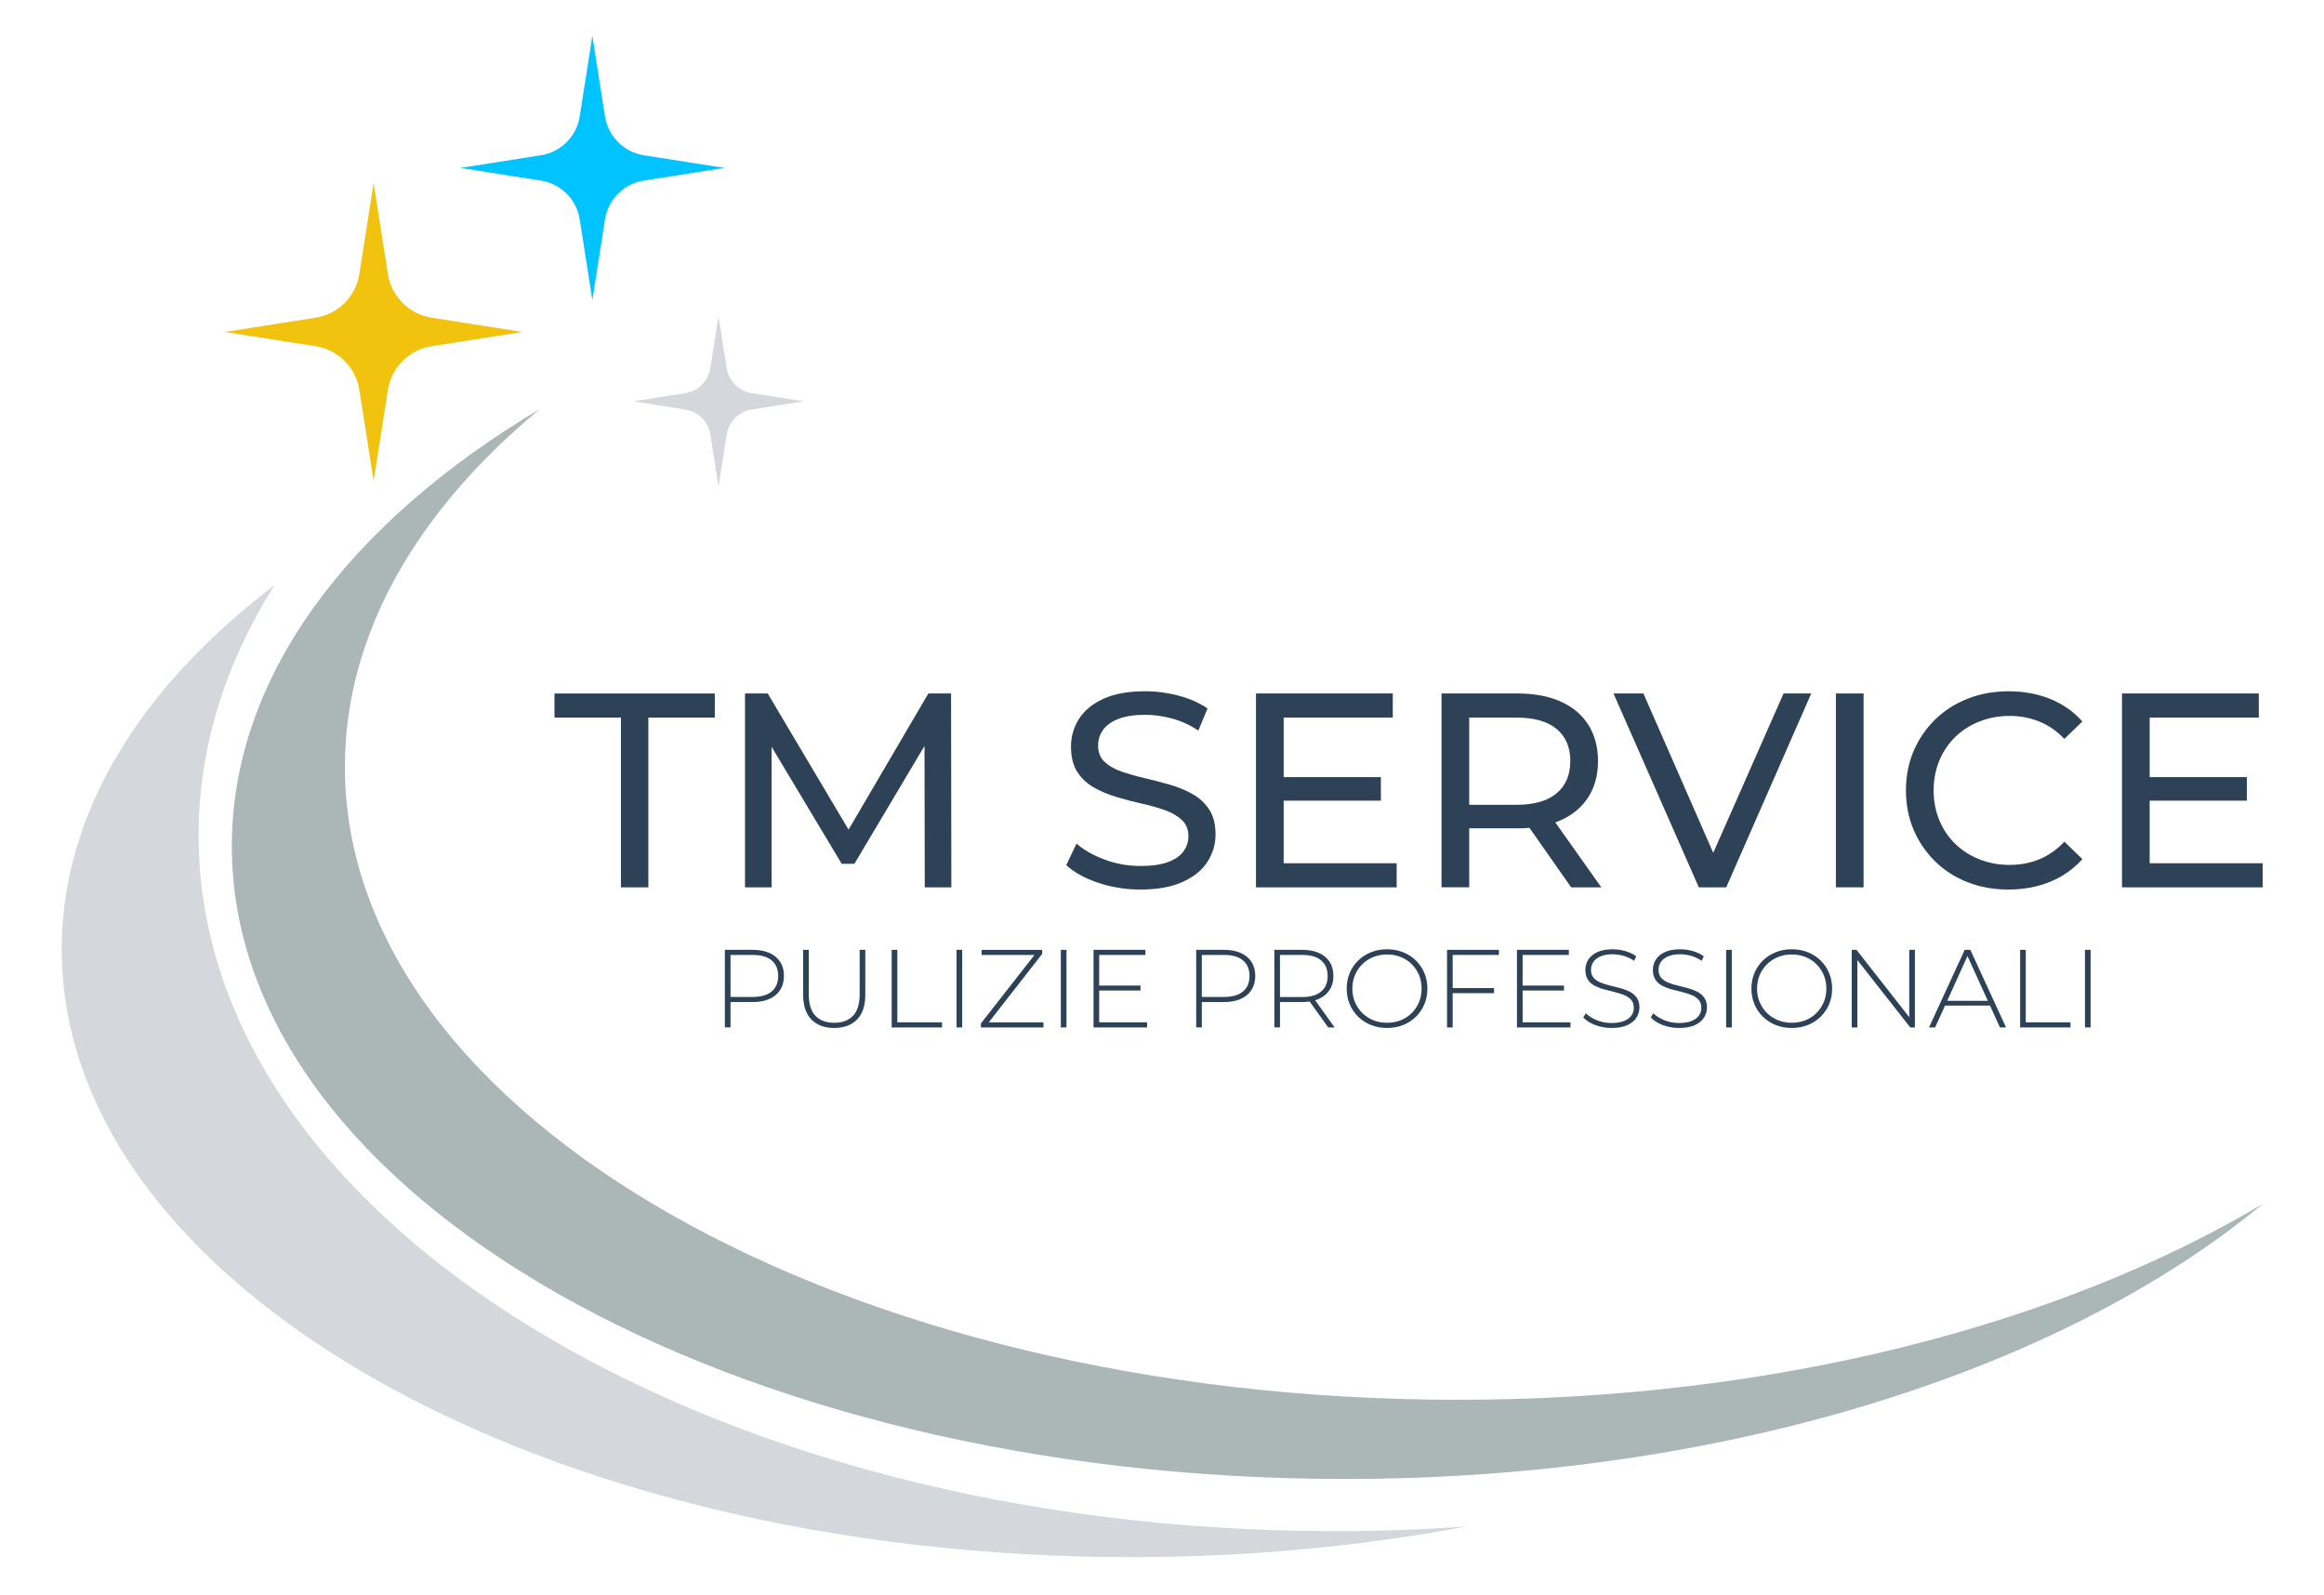 <?xml version="1.0" encoding="utf-8"?>
<!-- Generator: Adobe Illustrator 16.0.0, SVG Export Plug-In . SVG Version: 6.00 Build 0)  -->
<!DOCTYPE svg PUBLIC "-//W3C//DTD SVG 1.0//EN" "http://www.w3.org/TR/2001/REC-SVG-20010904/DTD/svg10.dtd">
<svg version="1.0" id="Livello_1" xmlns:x="http://ns.adobe.com/Extensibility/1.0/" xmlns:i="http://ns.adobe.com/AdobeIllustrator/10.0/" xmlns:graph="http://ns.adobe.com/Graphs/1.0/"
	 xmlns="http://www.w3.org/2000/svg" xmlns:xlink="http://www.w3.org/1999/xlink" xmlns:a="http://ns.adobe.com/AdobeSVGViewerExtensions/3.0/"
	 x="0px" y="0px" width="145.717px" height="100px" viewBox="0 0 145.717 100" enable-background="new 0 0 145.717 100"
	 xml:space="preserve">
<g>
	<path fill="#2E4257" d="M38.933,55.643V44.998h-4.167v-1.51H44.82v1.51h-4.168v10.646H38.933z"/>
	<path fill="#2E4257" d="M46.713,55.643V43.487h1.424l5.453,9.186h-0.764l5.383-9.186h1.424l0.018,12.156h-1.667l-0.018-9.534h0.399
		l-4.792,8.057h-0.799l-4.827-8.057h0.434v9.534H46.713z"/>
	<path fill="#2E4257" d="M71.51,55.782c-0.926,0-1.812-0.142-2.657-0.426c-0.845-0.284-1.511-0.651-1.998-1.103l0.644-1.354
		c0.462,0.405,1.052,0.741,1.771,1.007c0.717,0.267,1.464,0.399,2.24,0.399c0.707,0,1.279-0.081,1.719-0.243
		c0.44-0.163,0.764-0.385,0.973-0.669c0.208-0.284,0.313-0.604,0.313-0.963c0-0.417-0.136-0.752-0.408-1.008
		c-0.272-0.254-0.625-0.46-1.06-0.616c-0.434-0.157-0.911-0.292-1.432-0.408c-0.521-0.115-1.045-0.251-1.572-0.408
		c-0.527-0.157-1.007-0.356-1.441-0.6c-0.435-0.243-0.785-0.569-1.051-0.981c-0.267-0.41-0.399-0.941-0.399-1.589
		c0-0.625,0.164-1.201,0.494-1.727c0.33-0.527,0.839-0.949,1.528-1.268c0.688-0.319,1.565-0.478,2.63-0.478
		c0.707,0,1.407,0.093,2.102,0.278c0.694,0.186,1.296,0.452,1.806,0.799l-0.573,1.39c-0.521-0.348-1.072-0.6-1.65-0.756
		c-0.58-0.156-1.14-0.234-1.685-0.234c-0.683,0-1.244,0.087-1.684,0.26c-0.441,0.174-0.762,0.406-0.964,0.695
		c-0.202,0.29-0.304,0.613-0.304,0.973c0,0.428,0.136,0.77,0.408,1.024c0.272,0.254,0.626,0.458,1.06,0.608
		c0.435,0.151,0.912,0.286,1.433,0.408c0.521,0.121,1.044,0.257,1.572,0.408c0.526,0.151,1.007,0.347,1.441,0.59
		c0.435,0.244,0.784,0.568,1.051,0.973c0.266,0.405,0.399,0.927,0.399,1.563c0,0.613-0.168,1.184-0.503,1.71
		c-0.336,0.527-0.854,0.949-1.555,1.268C73.457,55.623,72.575,55.782,71.51,55.782z"/>
	<path fill="#2E4257" d="M80.487,54.132h7.085v1.511h-8.821V43.487h8.578v1.51h-6.841V54.132z M80.331,48.731h6.251v1.476h-6.251
		V48.731z"/>
	<path fill="#2E4257" d="M90.385,55.643V43.487h4.74c1.065,0,1.974,0.167,2.727,0.503c0.752,0.335,1.331,0.822,1.736,1.458
		c0.405,0.637,0.608,1.396,0.608,2.275c0,0.88-0.204,1.635-0.608,2.267c-0.406,0.631-0.984,1.114-1.736,1.45
		c-0.752,0.335-1.661,0.503-2.727,0.503H91.34l0.781-0.799v4.498H90.385z M92.121,51.319l-0.781-0.852h3.733
		c1.112,0,1.954-0.239,2.527-0.72c0.573-0.48,0.859-1.155,0.859-2.023c0-0.868-0.286-1.54-0.859-2.014s-1.415-0.712-2.527-0.712
		H91.34l0.781-0.868V51.319z M98.512,55.643l-3.091-4.411h1.858l3.125,4.411H98.512z"/>
	<path fill="#2E4257" d="M106.517,55.643l-5.349-12.156h1.876l4.915,11.218h-1.077l4.949-11.218h1.736l-5.331,12.156H106.517z"/>
	<path fill="#2E4257" d="M115.112,55.643V43.487h1.736v12.156H115.112z"/>
	<path fill="#2E4257" d="M125.931,55.782c-0.927,0-1.781-0.154-2.562-0.46c-0.782-0.307-1.459-0.741-2.031-1.302
		c-0.573-0.562-1.022-1.219-1.347-1.971c-0.323-0.752-0.486-1.581-0.486-2.483s0.163-1.73,0.486-2.483
		c0.324-0.753,0.776-1.41,1.354-1.972c0.579-0.561,1.259-0.995,2.041-1.302c0.781-0.307,1.635-0.46,2.561-0.46
		c0.938,0,1.803,0.159,2.597,0.478c0.792,0.318,1.467,0.79,2.022,1.415l-1.129,1.094c-0.463-0.487-0.984-0.848-1.563-1.085
		c-0.58-0.238-1.198-0.357-1.858-0.357c-0.683,0-1.317,0.116-1.901,0.348c-0.585,0.231-1.091,0.555-1.519,0.972
		c-0.429,0.417-0.762,0.912-0.999,1.485c-0.237,0.573-0.356,1.195-0.356,1.867s0.119,1.293,0.356,1.867
		c0.237,0.573,0.57,1.068,0.999,1.484c0.428,0.417,0.934,0.741,1.519,0.972c0.584,0.232,1.219,0.348,1.901,0.348
		c0.66,0,1.279-0.119,1.858-0.356c0.578-0.237,1.1-0.604,1.563-1.103l1.129,1.094c-0.555,0.625-1.23,1.1-2.022,1.424
		C127.75,55.62,126.879,55.782,125.931,55.782z"/>
	<path fill="#2E4257" d="M134.787,54.132h7.085v1.511h-8.821V43.487h8.578v1.51h-6.842V54.132z M134.631,48.731h6.251v1.476h-6.251
		V48.731z"/>
</g>
<g>
	<path fill="#2E4257" d="M45.449,64.429v-4.866h1.745c0.408,0,0.757,0.065,1.049,0.195c0.292,0.13,0.517,0.316,0.675,0.56
		c0.157,0.243,0.236,0.538,0.236,0.885c0,0.338-0.079,0.631-0.236,0.876c-0.158,0.246-0.382,0.434-0.675,0.563
		c-0.292,0.13-0.642,0.195-1.049,0.195h-1.55l0.16-0.167v1.758H45.449z M45.804,62.691l-0.16-0.174h1.55
		c0.523,0,0.921-0.115,1.192-0.344c0.271-0.23,0.407-0.552,0.407-0.97c0-0.421-0.135-0.747-0.407-0.977
		c-0.271-0.229-0.668-0.343-1.192-0.343h-1.55l0.16-0.175V62.691z"/>
	<path fill="#2E4257" d="M52.303,64.463c-0.603,0-1.078-0.176-1.425-0.528c-0.348-0.352-0.521-0.876-0.521-1.571v-2.801h0.354v2.787
		c0,0.607,0.139,1.056,0.417,1.349c0.278,0.292,0.672,0.437,1.182,0.437c0.505,0,0.896-0.146,1.175-0.437
		c0.278-0.293,0.417-0.742,0.417-1.349v-2.787h0.354v2.801c0,0.695-0.174,1.219-0.521,1.571
		C53.387,64.288,52.909,64.463,52.303,64.463z"/>
	<path fill="#2E4257" d="M55.91,64.429v-4.866h0.354v4.546h2.801v0.32H55.91z"/>
	<path fill="#2E4257" d="M59.975,64.429v-4.866h0.354v4.866H59.975z"/>
	<path fill="#2E4257" d="M61.504,64.429v-0.25l3.468-4.435l0.035,0.14h-3.461v-0.32h3.802v0.25l-3.461,4.435l-0.042-0.139h3.58v0.32
		H61.504z"/>
	<path fill="#2E4257" d="M66.515,64.429v-4.866h0.354v4.866H66.515z"/>
	<path fill="#2E4257" d="M68.92,64.109h3.003v0.32h-3.357v-4.866h3.253v0.32H68.92V64.109z M68.878,61.802h2.634v0.312h-2.634
		V61.802z"/>
	<path fill="#2E4257" d="M75.002,64.429v-4.866h1.744c0.408,0,0.757,0.065,1.049,0.195c0.292,0.13,0.517,0.316,0.675,0.56
		c0.157,0.243,0.236,0.538,0.236,0.885c0,0.338-0.079,0.631-0.236,0.876c-0.158,0.246-0.382,0.434-0.675,0.563
		c-0.292,0.13-0.642,0.195-1.049,0.195h-1.55l0.16-0.167v1.758H75.002z M75.356,62.691l-0.16-0.174h1.55
		c0.523,0,0.921-0.115,1.192-0.344c0.271-0.23,0.407-0.552,0.407-0.97c0-0.421-0.135-0.747-0.407-0.977
		c-0.271-0.229-0.668-0.343-1.192-0.343h-1.55l0.16-0.175V62.691z"/>
	<path fill="#2E4257" d="M79.902,64.429v-4.866h1.744c0.408,0,0.758,0.065,1.05,0.195c0.292,0.13,0.517,0.316,0.674,0.56
		c0.157,0.243,0.236,0.538,0.236,0.885c0,0.338-0.079,0.63-0.236,0.873c-0.158,0.243-0.382,0.43-0.674,0.563
		c-0.292,0.132-0.642,0.198-1.05,0.198h-1.55l0.16-0.167v1.758H79.902z M80.256,62.691l-0.16-0.167h1.55
		c0.524,0,0.921-0.116,1.192-0.347c0.271-0.232,0.407-0.556,0.407-0.974c0-0.421-0.136-0.747-0.407-0.977
		c-0.271-0.229-0.668-0.343-1.192-0.343h-1.55l0.16-0.175V62.691z M83.28,64.429l-1.265-1.766h0.403l1.265,1.766H83.28z"/>
	<path fill="#2E4257" d="M86.97,64.463c-0.361,0-0.696-0.062-1.005-0.184c-0.308-0.123-0.577-0.296-0.806-0.521
		c-0.229-0.225-0.407-0.486-0.532-0.786c-0.125-0.299-0.188-0.624-0.188-0.977c0-0.352,0.063-0.678,0.188-0.976
		c0.125-0.299,0.302-0.561,0.532-0.786c0.229-0.224,0.498-0.398,0.806-0.521c0.309-0.123,0.644-0.185,1.005-0.185
		s0.696,0.062,1.004,0.185c0.308,0.123,0.576,0.295,0.803,0.518c0.227,0.222,0.404,0.483,0.531,0.782s0.191,0.627,0.191,0.983
		c0,0.357-0.064,0.685-0.191,0.984c-0.127,0.298-0.304,0.56-0.531,0.782c-0.227,0.223-0.495,0.395-0.803,0.518
		C87.666,64.401,87.332,64.463,86.97,64.463z M86.97,64.136c0.31,0,0.598-0.053,0.861-0.16c0.264-0.106,0.494-0.257,0.688-0.452
		s0.346-0.421,0.455-0.681c0.109-0.259,0.163-0.542,0.163-0.848c0-0.31-0.054-0.594-0.163-0.851
		c-0.109-0.257-0.261-0.483-0.455-0.678s-0.424-0.345-0.688-0.452c-0.264-0.107-0.551-0.16-0.861-0.16
		c-0.311,0-0.598,0.053-0.862,0.16c-0.265,0.106-0.495,0.257-0.692,0.452c-0.196,0.194-0.35,0.42-0.458,0.678
		c-0.109,0.257-0.164,0.541-0.164,0.851c0,0.306,0.054,0.589,0.164,0.848c0.108,0.26,0.262,0.486,0.458,0.681
		c0.198,0.195,0.428,0.345,0.692,0.452C86.372,64.083,86.66,64.136,86.97,64.136z"/>
	<path fill="#2E4257" d="M91.084,64.429H90.73v-4.866h3.252v0.32h-2.898V64.429z M91.043,61.961h2.634v0.319h-2.634V61.961z"/>
	<path fill="#2E4257" d="M95.47,64.109h3.002v0.32h-3.357v-4.866h3.253v0.32H95.47V64.109z M95.428,61.802h2.634v0.312h-2.634
		V61.802z"/>
	<path fill="#2E4257" d="M101.044,64.463c-0.361,0-0.703-0.062-1.024-0.184c-0.322-0.123-0.571-0.282-0.748-0.476l0.16-0.264
		c0.167,0.171,0.395,0.316,0.685,0.435c0.29,0.118,0.597,0.177,0.921,0.177s0.589-0.043,0.795-0.128
		c0.207-0.086,0.359-0.2,0.459-0.344c0.1-0.143,0.149-0.304,0.149-0.479c0-0.209-0.056-0.376-0.167-0.501s-0.257-0.225-0.438-0.299
		c-0.181-0.074-0.377-0.137-0.591-0.188c-0.213-0.051-0.429-0.105-0.646-0.164c-0.218-0.057-0.417-0.133-0.598-0.225
		c-0.181-0.093-0.326-0.22-0.434-0.379c-0.109-0.16-0.164-0.368-0.164-0.623c0-0.231,0.06-0.445,0.181-0.639
		c0.121-0.195,0.308-0.352,0.563-0.474c0.255-0.12,0.582-0.18,0.98-0.18c0.269,0,0.534,0.04,0.795,0.118
		c0.262,0.079,0.486,0.186,0.671,0.32l-0.132,0.285c-0.204-0.139-0.423-0.241-0.657-0.31c-0.234-0.066-0.46-0.1-0.678-0.1
		c-0.311,0-0.567,0.044-0.771,0.132s-0.354,0.205-0.452,0.351s-0.146,0.309-0.146,0.491c0,0.208,0.054,0.375,0.163,0.5
		c0.109,0.125,0.253,0.224,0.434,0.299c0.181,0.074,0.38,0.137,0.597,0.188c0.218,0.051,0.434,0.105,0.647,0.163
		c0.213,0.059,0.41,0.134,0.591,0.226s0.327,0.218,0.438,0.375s0.167,0.361,0.167,0.612c0,0.227-0.063,0.439-0.187,0.636
		c-0.125,0.196-0.316,0.354-0.574,0.472C101.778,64.404,101.448,64.463,101.044,64.463z"/>
	<path fill="#2E4257" d="M105.277,64.463c-0.361,0-0.703-0.062-1.024-0.184c-0.322-0.123-0.571-0.282-0.747-0.476l0.159-0.264
		c0.167,0.171,0.396,0.316,0.685,0.435c0.29,0.118,0.597,0.177,0.921,0.177c0.325,0,0.59-0.043,0.796-0.128
		c0.207-0.086,0.359-0.2,0.459-0.344c0.1-0.143,0.149-0.304,0.149-0.479c0-0.209-0.056-0.376-0.167-0.501
		c-0.111-0.125-0.257-0.225-0.438-0.299c-0.181-0.074-0.377-0.137-0.591-0.188c-0.213-0.051-0.429-0.105-0.646-0.164
		c-0.218-0.057-0.417-0.133-0.598-0.225c-0.181-0.093-0.326-0.22-0.434-0.379c-0.109-0.16-0.164-0.368-0.164-0.623
		c0-0.231,0.06-0.445,0.181-0.639c0.121-0.195,0.308-0.352,0.563-0.474c0.255-0.12,0.582-0.18,0.98-0.18
		c0.269,0,0.534,0.04,0.796,0.118c0.262,0.079,0.485,0.186,0.671,0.32l-0.132,0.285c-0.204-0.139-0.423-0.241-0.657-0.31
		c-0.234-0.066-0.46-0.1-0.678-0.1c-0.311,0-0.567,0.044-0.771,0.132s-0.354,0.205-0.452,0.351
		c-0.098,0.146-0.146,0.309-0.146,0.491c0,0.208,0.054,0.375,0.164,0.5c0.109,0.125,0.253,0.224,0.434,0.299
		c0.181,0.074,0.379,0.137,0.597,0.188c0.218,0.051,0.434,0.105,0.646,0.163c0.214,0.059,0.411,0.134,0.591,0.226
		s0.327,0.218,0.438,0.375s0.167,0.361,0.167,0.612c0,0.227-0.063,0.439-0.188,0.636c-0.125,0.196-0.316,0.354-0.574,0.472
		C106.011,64.404,105.681,64.463,105.277,64.463z"/>
	<path fill="#2E4257" d="M108.231,64.429v-4.866h0.354v4.866H108.231z"/>
	<path fill="#2E4257" d="M112.346,64.463c-0.361,0-0.697-0.062-1.005-0.184c-0.308-0.123-0.577-0.296-0.806-0.521
		c-0.229-0.225-0.407-0.486-0.531-0.786c-0.125-0.299-0.188-0.624-0.188-0.977c0-0.352,0.063-0.678,0.188-0.976
		c0.125-0.299,0.302-0.561,0.531-0.786c0.229-0.224,0.499-0.398,0.806-0.521c0.308-0.123,0.644-0.185,1.005-0.185
		s0.696,0.062,1.004,0.185c0.308,0.123,0.576,0.295,0.803,0.518c0.228,0.222,0.404,0.483,0.532,0.782s0.191,0.627,0.191,0.983
		c0,0.357-0.063,0.685-0.191,0.984c-0.127,0.298-0.304,0.56-0.532,0.782c-0.227,0.223-0.495,0.395-0.803,0.518
		C113.042,64.401,112.708,64.463,112.346,64.463z M112.346,64.136c0.31,0,0.598-0.053,0.861-0.16
		c0.264-0.106,0.494-0.257,0.688-0.452c0.195-0.195,0.347-0.421,0.456-0.681c0.109-0.259,0.163-0.542,0.163-0.848
		c0-0.31-0.054-0.594-0.163-0.851c-0.109-0.257-0.261-0.483-0.456-0.678c-0.194-0.194-0.424-0.345-0.688-0.452
		c-0.263-0.107-0.551-0.16-0.861-0.16c-0.311,0-0.598,0.053-0.862,0.16c-0.265,0.106-0.495,0.257-0.692,0.452
		c-0.197,0.194-0.35,0.42-0.458,0.678c-0.109,0.257-0.164,0.541-0.164,0.851c0,0.306,0.054,0.589,0.164,0.848
		c0.108,0.26,0.261,0.486,0.458,0.681c0.197,0.195,0.427,0.345,0.692,0.452C111.748,64.083,112.036,64.136,112.346,64.136z"/>
	<path fill="#2E4257" d="M116.105,64.429v-4.866h0.299l3.468,4.428h-0.16v-4.428h0.355v4.866h-0.292l-3.476-4.427h0.16v4.427
		H116.105z"/>
	<path fill="#2E4257" d="M120.951,64.429l2.238-4.866h0.354l2.238,4.866h-0.382l-2.113-4.643h0.153l-2.105,4.643H120.951z
		 M121.771,63.059l0.118-0.299h2.912l0.119,0.299H121.771z"/>
	<path fill="#2E4257" d="M126.664,64.429v-4.866h0.354v4.546h2.801v0.32H126.664z"/>
	<path fill="#2E4257" d="M130.729,64.429v-4.866h0.354v4.866H130.729z"/>
</g>
<path id="XMLID_368_" fill="#AAB7B6" d="M91.405,87.779c-38.538,0-69.78-17.768-69.78-39.686c0-8.328,4.513-16.058,12.223-22.441
	c-11.964,7.124-19.312,16.777-19.312,27.406c0,21.917,31.241,39.686,69.779,39.686c23.893,0,44.98-6.83,57.558-17.244
	C129.167,83.066,111.253,87.779,91.405,87.779z"/>
<path id="XMLID_315_" fill="#D4D7DB" d="M83.668,96.015c-39.331,0-71.216-19.527-71.216-43.615c0-5.533,1.684-10.825,4.752-15.695
	C8.83,43.067,3.87,50.966,3.87,59.525c0,21.053,30.008,38.12,67.025,38.12c7.365,0,14.451-0.676,21.08-1.924
	C89.25,95.915,86.478,96.015,83.668,96.015z"/>
<path id="XMLID_720_" fill="#D4D7DB" d="M45.052,19.818l0.512,3.265c0.126,0.809,0.763,1.444,1.571,1.571l3.265,0.512l-3.265,0.513
	c-0.809,0.127-1.445,0.762-1.571,1.571l-0.512,3.265L44.54,27.25c-0.127-0.81-0.763-1.444-1.572-1.571l-3.265-0.513l3.265-0.512
	c0.809-0.127,1.444-0.762,1.572-1.571L45.052,19.818z"/>
<path id="XMLID_771_" fill="#00C3FF" d="M37.141,2.25l0.793,5.054c0.197,1.253,1.18,2.236,2.433,2.433l5.054,0.793l-5.054,0.793
	c-1.253,0.197-2.236,1.18-2.433,2.433l-0.793,5.054l-0.793-5.054c-0.196-1.253-1.179-2.236-2.433-2.433l-5.054-0.793l5.054-0.793
	c1.253-0.197,2.236-1.18,2.433-2.433L37.141,2.25z"/>
<path id="XMLID_772_" fill="#F1C30F" d="M23.426,11.484l0.895,5.696c0.221,1.413,1.33,2.52,2.742,2.742l5.696,0.894l-5.696,0.894
	c-1.412,0.222-2.521,1.33-2.742,2.742l-0.895,5.696l-0.894-5.696c-0.222-1.412-1.33-2.52-2.742-2.742l-5.696-0.894l5.696-0.894
	c1.412-0.222,2.52-1.329,2.742-2.742L23.426,11.484z"/>
</svg>
